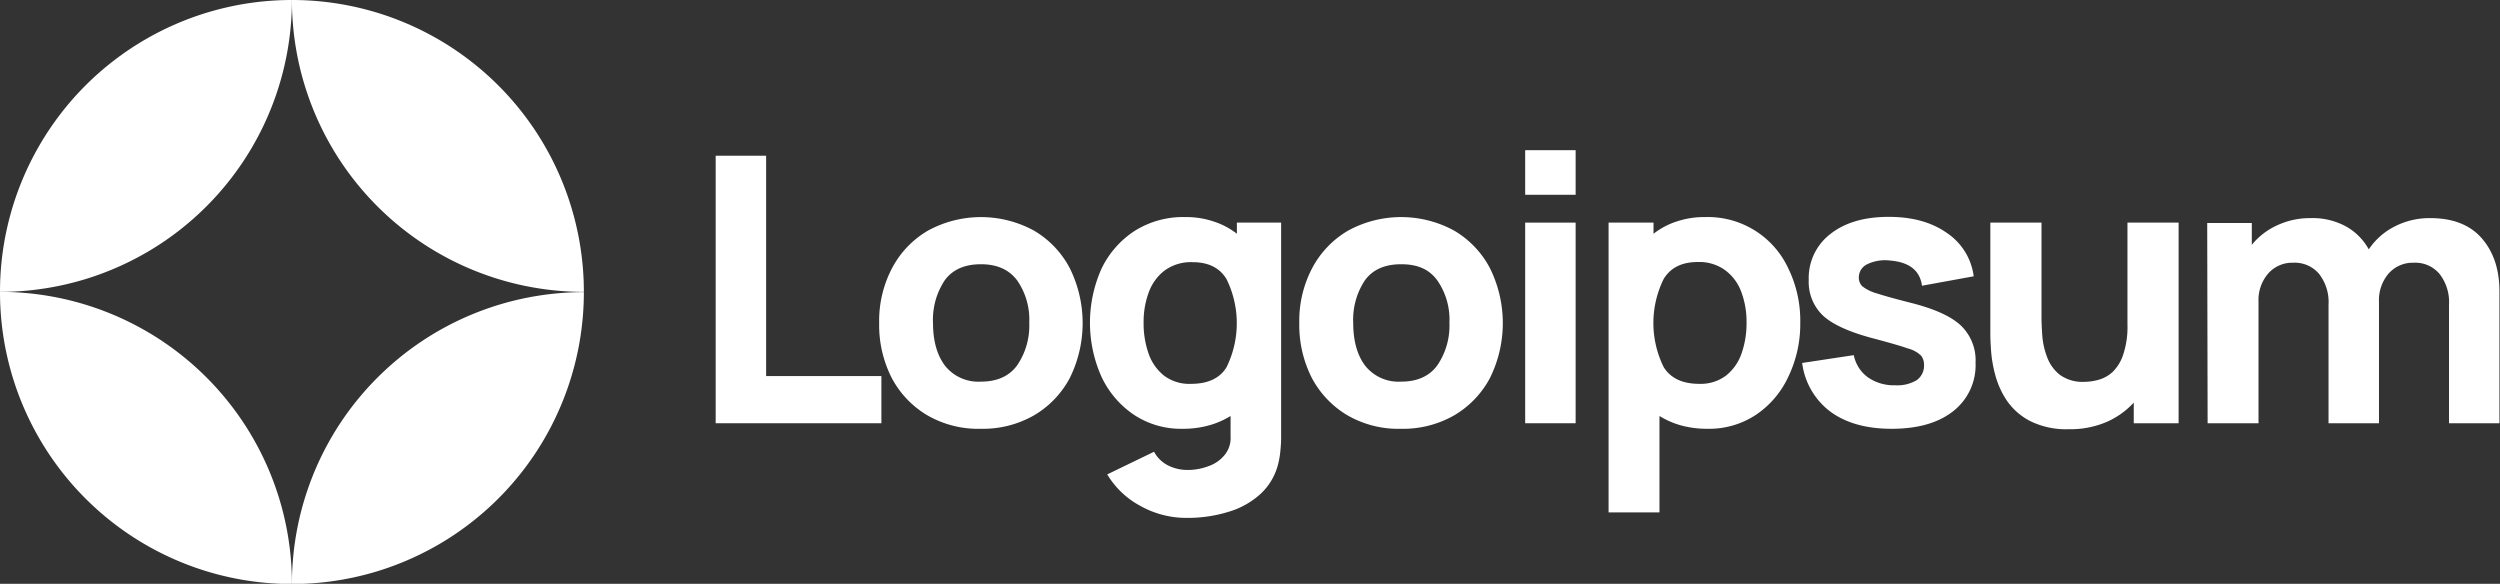 <svg id="Layer_1" data-name="Layer 1" xmlns="http://www.w3.org/2000/svg" viewBox="0 0 495.58 115.73"><rect x="0" y="0" width="495.58" height="115.73" fill="#333333" stroke="none"/><title>light-3</title><path d="M144,176.13h32.85v-9.35H154V123.1H144Z" transform="translate(-2.13 -92.23)" style="fill:#fff"/><path d="M196.59,177.23a20.37,20.37,0,0,0,10.49-2.65,18.82,18.82,0,0,0,7.11-7.4,24.53,24.53,0,0,0,0-21.8,18.7,18.7,0,0,0-7.1-7.44,21.94,21.94,0,0,0-21,0,18.67,18.67,0,0,0-7.1,7.4,22.41,22.41,0,0,0-2.58,10.93,23,23,0,0,0,2.5,10.9,18.79,18.79,0,0,0,7.07,7.4A20.18,20.18,0,0,0,196.59,177.23Zm0-9.35a8.44,8.44,0,0,1-7.11-3.13q-2.4-3.17-2.4-8.51a14.14,14.14,0,0,1,2.29-8.39q2.31-3.24,7.22-3.24,4.74,0,7.14,3.16a13.59,13.59,0,0,1,2.43,8.47,13.92,13.92,0,0,1-2.39,8.4Q201.4,167.88,196.59,167.88Z" transform="translate(-2.13 -92.23)" style="fill:#fff"/><path d="M236.57,177.23a19.13,19.13,0,0,0,5.16-.66,16.48,16.48,0,0,0,4.34-1.88v4a5.29,5.29,0,0,1-1.14,3.68,7,7,0,0,1-3.17,2.24,11.44,11.44,0,0,1-4.23.78,8.49,8.49,0,0,1-3.9-.92,6.44,6.44,0,0,1-2.73-2.69l-9.28,4.49a16.92,16.92,0,0,0,6.52,6.22,18.56,18.56,0,0,0,9.31,2.4,27.19,27.19,0,0,0,8.14-1.18,16.21,16.21,0,0,0,6.34-3.5,12,12,0,0,0,3.57-6,15.42,15.42,0,0,0,.44-2.62,23.81,23.81,0,0,0,.15-2.76V136.36h-8.77v2.21a14.78,14.78,0,0,0-4.6-2.43,17,17,0,0,0-5.63-.88,18,18,0,0,0-10,2.72,18.44,18.44,0,0,0-6.59,7.48,26.22,26.22,0,0,0,0,21.5,18.61,18.61,0,0,0,6.44,7.51A16.87,16.87,0,0,0,236.57,177.23Zm1.62-8.91a8.31,8.31,0,0,1-5.3-1.62,9.57,9.57,0,0,1-3.06-4.34,18,18,0,0,1-1-6.12,16.81,16.81,0,0,1,1-6,9.49,9.49,0,0,1,3.17-4.39,8.86,8.86,0,0,1,5.52-1.65c3.14,0,5.39,1.11,6.74,3.35a19.76,19.76,0,0,1,0,17.49Q243.24,168.33,238.19,168.32Z" transform="translate(-2.13 -92.23)" style="fill:#fff"/><path d="M279.88,177.23a20.37,20.37,0,0,0,10.49-2.65,18.82,18.82,0,0,0,7.11-7.4,24.53,24.53,0,0,0,0-21.8,18.7,18.7,0,0,0-7.1-7.44,21.92,21.92,0,0,0-21,0,18.7,18.7,0,0,0-7.11,7.4,22.41,22.41,0,0,0-2.58,10.93,23.12,23.12,0,0,0,2.5,10.9,18.86,18.86,0,0,0,7.07,7.4A20.18,20.18,0,0,0,279.88,177.23Zm0-9.35a8.44,8.44,0,0,1-7.11-3.13c-1.6-2.11-2.39-4.95-2.39-8.51a14.14,14.14,0,0,1,2.28-8.39c1.55-2.16,3.95-3.24,7.22-3.24s5.54,1,7.14,3.16a13.59,13.59,0,0,1,2.43,8.47,13.92,13.92,0,0,1-2.39,8.4C285.49,166.8,283.09,167.88,279.88,167.88Z" transform="translate(-2.13 -92.23)" style="fill:#fff"/><path d="M304.47,130.84h10V122h-10Zm0,45.29h10V136.36h-10Z" transform="translate(-2.13 -92.23)" style="fill:#fff"/><path d="M321,193.8h10.09V174.69a16.56,16.56,0,0,0,4.31,1.88,19.51,19.51,0,0,0,5.19.66,16.84,16.84,0,0,0,9.61-2.76,18.4,18.4,0,0,0,6.41-7.51A24.07,24.07,0,0,0,359,156.24a23.65,23.65,0,0,0-2.36-10.78,17.57,17.57,0,0,0-16.49-10.2,17.34,17.34,0,0,0-5.67.88,14.85,14.85,0,0,0-4.57,2.43v-2.21H321Zm18-25.48c-3.34,0-5.69-1.1-7.07-3.31a19.72,19.72,0,0,1,0-17.49c1.37-2.24,3.62-3.35,6.73-3.35a8.71,8.71,0,0,1,5.49,1.65,9.34,9.34,0,0,1,3.2,4.39,16.81,16.81,0,0,1,1,6,18,18,0,0,1-1,6.12,9.55,9.55,0,0,1-3.05,4.34A8.36,8.36,0,0,1,339,168.32Z" transform="translate(-2.13 -92.23)" style="fill:#fff"/><path d="M377.11,177.23q7.8,0,12.22-3.5a11.59,11.59,0,0,0,4.42-9.61,9.55,9.55,0,0,0-2.87-7.32q-2.83-2.7-9.65-4.46-4.64-1.17-6.92-1.91a8.45,8.45,0,0,1-3-1.44,2.38,2.38,0,0,1-.7-1.73,2.88,2.88,0,0,1,1.66-2.65,8.14,8.14,0,0,1,4.46-.74c3.9.3,6,2,6.4,5L393.38,147a12.18,12.18,0,0,0-5.3-8.58q-4.53-3.21-11.56-3.2-7.23,0-11.53,3.38a11,11,0,0,0-4.31,9.13,9.19,9.19,0,0,0,3,7.22q3,2.63,10.28,4.49c2.87.77,5,1.38,6.33,1.85a5.91,5.91,0,0,1,2.65,1.43,2.84,2.84,0,0,1,.59,1.88,3.46,3.46,0,0,1-1.47,3,7.32,7.32,0,0,1-4.2,1,9,9,0,0,1-5.48-1.59,7.17,7.17,0,0,1-2.77-4.38l-10.23,1.55a14.29,14.29,0,0,0,5.59,9.65Q369.6,177.23,377.11,177.23Z" transform="translate(-2.13 -92.23)" style="fill:#fff"/><path d="M412.22,177.31a18.21,18.21,0,0,0,7.52-1.44,16,16,0,0,0,5.37-3.83v4.09H434V136.36H423.86v20.18a17.31,17.31,0,0,1-.85,6,8.44,8.44,0,0,1-2.1,3.43,6.8,6.8,0,0,1-2.76,1.54,10.43,10.43,0,0,1-2.76.41,7.68,7.68,0,0,1-5-1.44,8.07,8.07,0,0,1-2.5-3.57,15.09,15.09,0,0,1-.92-4.23c-.1-1.43-.15-2.59-.15-3.5V136.36H396.68v22.31c0,.67.05,1.72.15,3.17a25.69,25.69,0,0,0,.85,4.82,17,17,0,0,0,2.32,5.05,12.65,12.65,0,0,0,4.6,4A16,16,0,0,0,412.22,177.31Z" transform="translate(-2.13 -92.23)" style="fill:#fff"/><path d="M439.75,176.13h10.09V152.05a8.05,8.05,0,0,1,1.88-5.56,6.38,6.38,0,0,1,5-2.18,6.31,6.31,0,0,1,5.12,2.21,9.09,9.09,0,0,1,1.88,6.12v23.49h10V152.05a8.1,8.1,0,0,1,1.88-5.56,6.4,6.4,0,0,1,5-2.18,6.29,6.29,0,0,1,5.12,2.21,9.09,9.09,0,0,1,1.88,6.12v23.49h10V150q0-6.51-3.5-10.53t-10.28-4a15,15,0,0,0-7,1.66,13.45,13.45,0,0,0-5.12,4.53,11.69,11.69,0,0,0-4.42-4.49,13.82,13.82,0,0,0-7.14-1.7,15.22,15.22,0,0,0-6.63,1.44,13.7,13.7,0,0,0-5,3.86v-4.34h-8.84Z" transform="translate(-2.13 -92.23)" style="fill:#fff"/><path d="M60,92.23A57.86,57.86,0,0,0,2.13,150.09,57.86,57.86,0,0,0,60,92.23Z" transform="translate(-2.13 -92.23)" style="fill:#fff"/><path d="M60,208a57.86,57.86,0,0,0,57.87-57.86A57.87,57.87,0,0,0,60,208Z" transform="translate(-2.13 -92.23)" style="fill:#fff"/><path d="M60,92.23a57.86,57.86,0,0,1,57.87,57.86A57.87,57.87,0,0,1,60,92.23Z" transform="translate(-2.13 -92.23)" style="fill:#fff"/><path d="M60,208A57.86,57.86,0,0,1,2.13,150.09,57.86,57.86,0,0,1,60,208Z" transform="translate(-2.13 -92.23)" style="fill:#fff"/></svg>